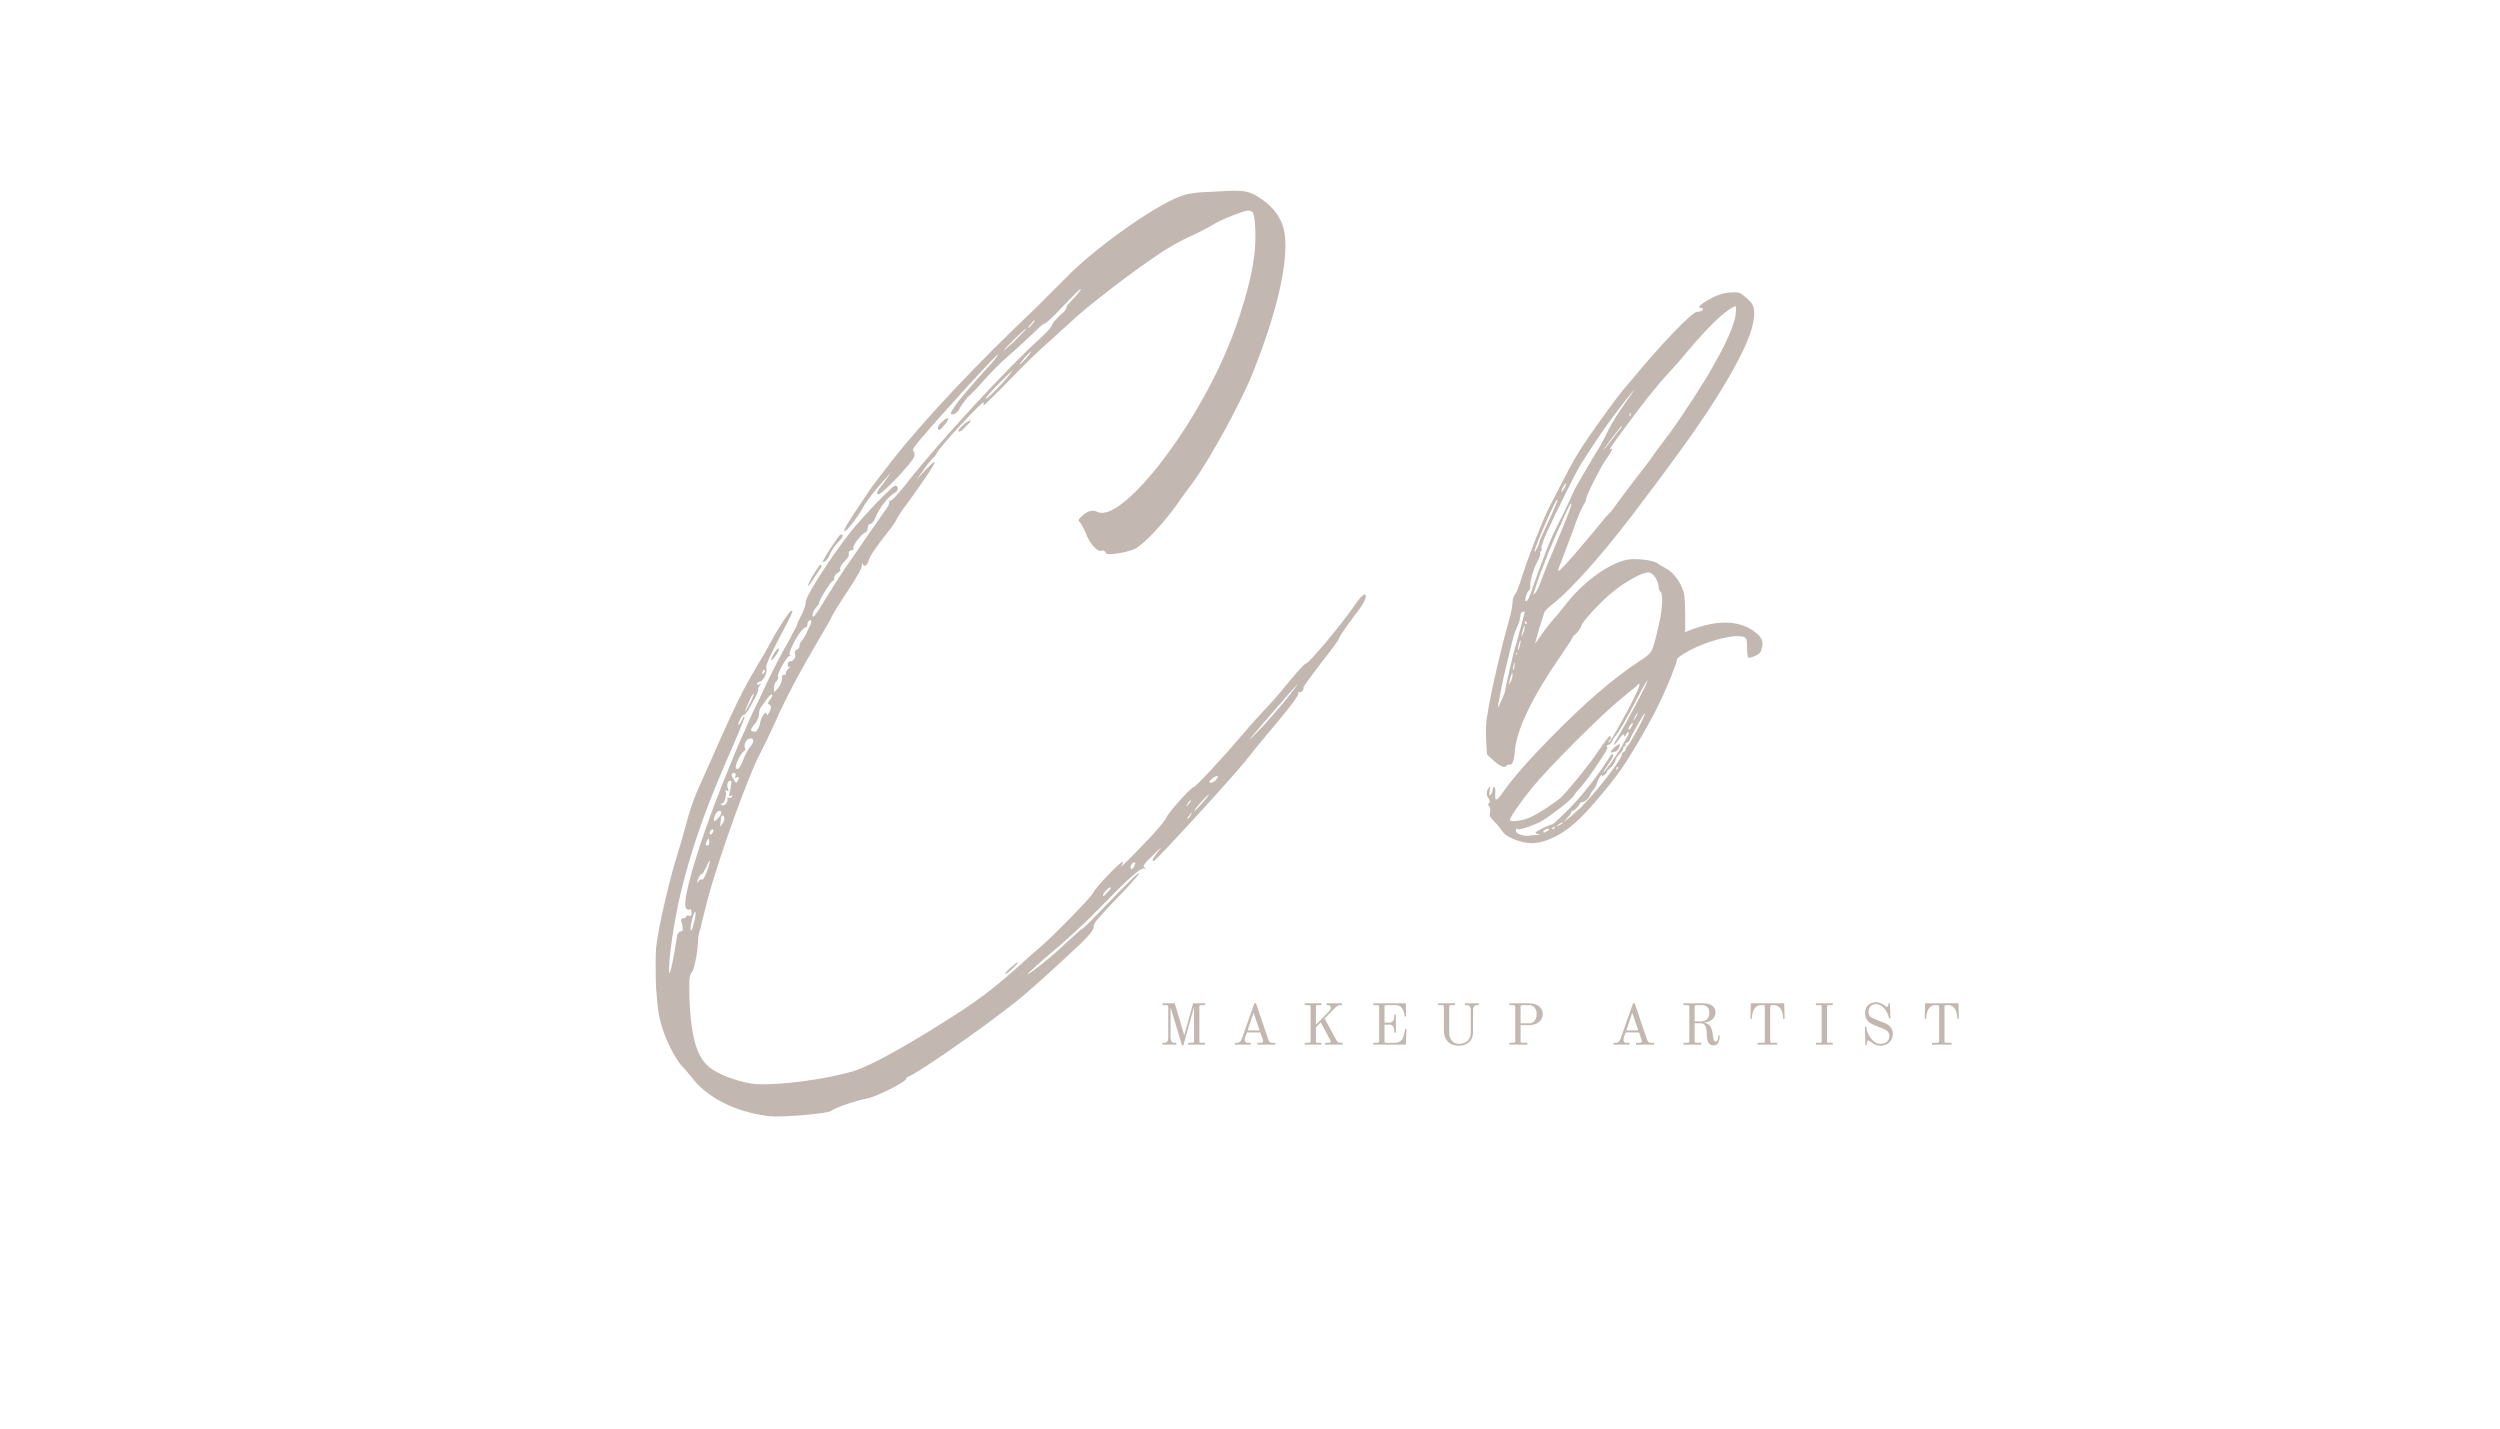 <svg xmlns="http://www.w3.org/2000/svg" xmlns:xlink="http://www.w3.org/1999/xlink" width="336" zoomAndPan="magnify" viewBox="0 0 252 144" height="192" preserveAspectRatio="xMidYMid meet" version="1.0"><defs><g/></defs><g fill="#c3b8b1" fill-opacity="1"><g transform="translate(67.193, 103.531)"><g><path d="M 29.988 -60.77 C 29.66 -60.504 29.395 -60.176 29.395 -60.109 C 29.461 -59.91 29.723 -60.043 30.254 -60.637 C 30.914 -61.234 30.715 -61.363 29.988 -60.77 Z M 34.148 -5.352 C 34.348 -5.352 35.602 -6.539 35.406 -6.539 C 35.34 -6.539 35.008 -6.273 34.613 -5.945 C 34.281 -5.613 34.02 -5.352 34.148 -5.352 Z M 14.73 -45.512 C 14.398 -44.918 14.203 -44.453 14.27 -44.453 C 14.332 -44.453 14.598 -44.852 14.797 -45.18 C 15.059 -45.578 15.391 -46.039 15.457 -46.172 C 15.59 -46.305 15.656 -46.504 15.59 -46.57 C 15.457 -46.699 15.523 -46.699 14.73 -45.512 Z M 16.578 8.453 C 16.977 8.125 19.09 7.398 20.211 7.199 C 21.203 7 24.242 5.484 24.176 5.152 C 24.176 5.086 24.309 5.02 24.441 4.953 C 24.77 4.953 30.254 1.254 33.688 -1.387 C 35.734 -2.906 36.859 -3.898 40.16 -6.938 C 42.473 -9.051 43.066 -9.711 43.066 -10.172 C 43 -10.438 43.266 -10.766 46.238 -13.871 C 47.098 -14.797 47.758 -15.523 47.625 -15.523 C 47.492 -15.523 46.832 -14.93 43.727 -11.691 C 42.805 -10.766 42.012 -9.906 41.879 -9.906 C 41.68 -9.777 41.48 -9.578 40.16 -8.391 C 39.105 -7.332 36.461 -5.219 36.395 -5.352 C 36.395 -5.418 37.188 -6.078 38.047 -6.871 C 40.426 -8.852 42.145 -10.438 43.992 -12.352 C 46.504 -14.93 47.758 -16.051 48.086 -15.984 C 48.285 -15.918 48.352 -15.984 48.152 -16.117 C 47.957 -16.184 48.152 -16.512 49.078 -17.371 C 49.871 -18.164 50.07 -18.297 49.605 -17.77 C 49.012 -17.043 48.812 -16.645 49.145 -16.777 C 49.477 -16.91 57.27 -25.43 58.457 -26.949 C 59.117 -27.809 60.637 -29.66 61.762 -30.98 C 63.016 -32.5 63.809 -33.555 63.676 -33.688 C 63.609 -33.82 63.609 -33.82 63.742 -33.754 C 63.941 -33.688 64.27 -33.953 64.203 -34.281 C 64.203 -34.348 64.996 -35.406 65.988 -36.727 C 66.98 -37.98 67.773 -39.039 67.773 -39.172 C 67.773 -39.234 68.234 -40.027 69.293 -41.418 C 70.148 -42.473 70.48 -43.133 70.48 -43.398 C 70.48 -43.859 70.082 -43.598 69.227 -42.34 C 67.902 -40.426 64.734 -36.66 64.469 -36.66 C 64.336 -36.66 63.676 -35.934 63.016 -35.141 C 62.355 -34.348 61.297 -33.027 60.57 -32.301 C 59.844 -31.508 58.789 -30.387 58.262 -29.723 C 55.883 -26.949 53.305 -24.176 53.109 -24.176 C 52.844 -24.176 50.398 -21.402 50.398 -21.137 C 50.398 -21.07 49.805 -20.277 49.078 -19.484 C 47.031 -17.305 45.578 -15.852 45.84 -16.25 C 45.973 -16.449 46.039 -16.578 45.973 -16.645 C 45.84 -16.777 43.332 -14.203 43 -13.543 C 42.738 -13.012 38.84 -9.051 37.586 -7.992 C 37.254 -7.727 36.199 -6.805 35.273 -5.945 C 32.762 -3.699 31.047 -2.445 27.875 -0.461 C 23.781 2.113 20.543 3.898 18.891 4.426 C 16.25 5.219 11.625 5.879 9.051 5.746 C 7.926 5.68 5.945 5.086 4.887 4.426 C 3.172 3.5 2.512 1.52 2.312 -2.641 C 2.246 -4.82 2.312 -5.285 2.512 -5.484 C 2.773 -5.746 3.105 -7.332 3.172 -8.652 C 3.172 -8.918 3.238 -9.312 3.301 -9.645 C 3.434 -9.906 3.5 -10.238 3.5 -10.305 C 3.5 -10.438 3.832 -11.625 4.16 -12.945 C 5.219 -16.977 8.391 -25.762 9.445 -27.609 C 9.645 -28.008 10.371 -29.461 10.965 -30.781 C 11.957 -33.027 13.344 -35.668 15.324 -39.039 C 15.723 -39.699 16.25 -40.625 16.512 -41.086 C 16.711 -41.613 17.57 -42.934 18.363 -44.125 C 19.156 -45.312 19.75 -46.371 19.684 -46.57 C 19.684 -46.766 19.684 -46.832 19.75 -46.699 C 19.883 -46.371 20.148 -46.438 20.344 -46.965 C 20.477 -47.492 21.137 -48.418 22.328 -49.938 C 22.723 -50.398 23.117 -50.992 23.184 -51.191 C 23.316 -51.457 23.781 -52.184 24.309 -52.844 C 27.148 -56.809 27.809 -57.93 26.09 -56.145 L 25.168 -55.156 L 25.895 -56.145 C 26.289 -56.742 26.754 -57.27 26.816 -57.336 C 26.949 -57.402 27.148 -57.664 27.281 -57.93 C 27.676 -58.656 32.102 -63.414 31.969 -62.949 C 31.84 -62.422 32.035 -62.688 33.887 -64.535 C 36.266 -66.98 37.188 -67.902 38.707 -69.227 C 39.434 -69.887 40.426 -70.809 40.953 -71.273 C 42.406 -72.66 47.164 -76.293 49.277 -77.68 C 50.266 -78.406 51.918 -79.332 52.844 -79.727 C 53.836 -80.191 54.957 -80.785 55.355 -81.047 C 56.344 -81.578 58.062 -82.238 58.59 -82.305 C 58.789 -82.305 59.051 -82.238 59.117 -82.039 C 59.383 -81.512 59.449 -78.934 59.184 -77.414 C 58.922 -75.234 57.73 -71.207 56.543 -68.434 C 52.977 -59.844 45.84 -50.863 43.465 -51.918 C 42.934 -52.184 42.473 -52.051 41.879 -51.523 C 41.48 -51.191 41.48 -51.059 41.68 -50.863 C 41.812 -50.73 42.078 -50.203 42.273 -49.738 C 42.672 -48.684 43.465 -47.824 43.859 -48.023 C 43.992 -48.086 44.191 -48.023 44.258 -47.824 C 44.324 -47.625 44.586 -47.625 45.578 -47.758 C 46.305 -47.891 47.031 -48.086 47.23 -48.219 C 48.219 -48.75 50.07 -50.797 51.324 -52.512 C 52.051 -53.57 52.844 -54.629 53.043 -54.891 C 54.629 -57.004 58.062 -63.215 59.184 -66.188 C 61.363 -71.668 62.555 -76.492 62.355 -79.398 C 62.289 -80.918 61.629 -82.172 60.375 -83.164 C 58.789 -84.352 58.391 -84.418 55.355 -84.219 C 53.238 -84.152 52.445 -84.02 51.656 -83.691 C 48.945 -82.633 43 -78.406 40.16 -75.434 C 39.172 -74.441 37.848 -73.121 37.254 -72.527 C 31.641 -67.242 26.09 -61.363 22.855 -57.27 C 21.797 -55.883 20.809 -54.629 20.676 -54.43 C 20.344 -53.965 18.23 -50.797 18.031 -50.398 C 17.438 -49.078 19.156 -51.125 19.949 -52.645 C 20.211 -53.043 20.875 -53.965 21.535 -54.691 L 22.656 -55.949 L 21.863 -54.824 C 21.27 -54.098 21.07 -53.77 21.336 -53.703 C 21.602 -53.57 24.836 -56.938 24.969 -57.535 C 25.035 -57.73 24.969 -57.996 24.836 -58.129 C 24.703 -58.262 25.629 -59.383 28.734 -62.816 C 30.98 -65.328 33.027 -67.508 33.359 -67.773 C 33.621 -67.969 33.027 -67.176 31.969 -66.055 C 30.254 -64.141 29.062 -62.75 28.668 -61.961 C 28.602 -61.828 28.668 -61.762 28.867 -61.762 C 29.062 -61.762 29.395 -62.023 29.527 -62.355 C 29.723 -62.688 30.121 -63.215 30.32 -63.477 C 30.648 -63.742 31.441 -64.535 32.102 -65.328 C 32.828 -66.121 33.754 -67.047 34.215 -67.441 C 35.273 -68.367 36.992 -69.953 37.52 -70.48 C 37.781 -70.746 38.047 -70.941 38.18 -70.941 C 38.312 -71.008 39.039 -71.668 39.832 -72.527 C 40.691 -73.387 41.48 -74.246 41.68 -74.379 C 41.879 -74.441 41.613 -74.113 41.152 -73.586 C 40.625 -73.055 40.227 -72.594 40.293 -72.527 C 40.359 -72.461 40.094 -72.066 39.633 -71.734 C 39.172 -71.273 38.84 -70.875 38.84 -70.746 C 38.84 -70.613 38.312 -70.02 37.652 -69.422 C 34.348 -66.449 27.48 -58.988 24.309 -54.957 C 23.449 -53.836 22.656 -52.977 22.523 -53.043 C 22.391 -53.109 22.391 -53.043 22.457 -52.977 C 22.523 -52.844 22.262 -52.316 21.863 -51.852 C 21.535 -51.324 20.742 -50.266 20.211 -49.477 C 19.684 -48.684 18.758 -47.359 18.164 -46.504 C 17.57 -45.645 16.578 -44.059 15.918 -43 C 15.125 -41.68 14.797 -41.219 14.73 -41.418 C 14.664 -41.613 14.797 -41.945 14.996 -42.207 C 15.191 -42.473 15.391 -42.672 15.391 -42.738 C 15.324 -43 16.578 -44.984 16.777 -44.984 C 16.844 -44.984 16.91 -45.113 16.91 -45.246 C 16.844 -45.445 17.043 -45.645 17.238 -45.777 C 17.438 -45.906 17.57 -46.039 17.504 -46.172 C 17.438 -46.238 17.57 -46.57 17.836 -46.832 C 18.098 -47.098 18.363 -47.426 18.363 -47.492 C 18.363 -47.625 18.363 -47.758 18.363 -47.891 C 18.363 -47.957 18.496 -48.023 18.695 -48.086 C 18.824 -48.086 18.891 -48.152 18.824 -48.285 C 18.695 -48.484 19.75 -49.871 20.082 -49.871 C 20.148 -49.938 20.277 -50.07 20.277 -50.332 C 20.277 -50.531 20.41 -50.73 20.543 -50.73 C 20.742 -50.73 20.938 -51.059 21.07 -51.391 C 21.336 -52.184 22.457 -53.637 22.988 -53.836 C 23.383 -54.031 23.449 -54.629 22.988 -54.562 C 22.855 -54.562 20.938 -52.711 19.355 -50.863 C 17.57 -48.945 14.004 -43.531 14.004 -42.805 C 14.07 -42.672 13.871 -42.145 13.672 -41.68 C 13.41 -41.219 13.145 -40.625 13.078 -40.359 C 12.945 -40.094 12.617 -39.566 12.418 -39.105 C 11.625 -37.781 10.305 -35.207 9.512 -33.422 C 9.051 -32.5 8.324 -30.98 7.926 -29.988 C 7.465 -29.062 6.473 -26.621 5.68 -24.637 C 3.039 -18.031 1.453 -12.418 1.98 -11.957 C 2.113 -11.824 2.312 -11.758 2.379 -11.891 C 2.445 -11.957 2.512 -11.758 2.512 -11.559 C 2.512 -11.23 2.445 -11.164 2.246 -11.23 C 2.113 -11.297 1.98 -11.23 1.98 -11.164 C 1.98 -11.031 1.848 -10.965 1.652 -10.965 C 1.453 -10.965 1.387 -10.832 1.586 -10.305 C 1.652 -9.777 1.652 -9.645 1.453 -9.645 C 1.254 -9.645 1.121 -9.445 1.059 -9.246 C 0.727 -6.938 0.332 -5.152 0.266 -5.484 C 0.133 -6.605 0.793 -10.898 1.453 -13.672 C 2.574 -18.098 3.699 -21.402 5.879 -26.488 C 7 -28.996 7.859 -31.113 7.859 -31.242 C 7.793 -31.375 7.727 -31.242 7.598 -30.98 C 7.266 -30.254 7.066 -30.32 7.398 -30.98 C 7.531 -31.309 7.727 -31.508 7.859 -31.508 C 7.992 -31.375 9.312 -33.82 9.246 -34.02 C 9.18 -34.086 9.312 -34.281 9.379 -34.414 C 9.578 -34.613 9.578 -34.68 9.379 -34.547 C 9.246 -34.48 9.117 -34.48 9.117 -34.613 C 9.117 -34.68 9.246 -34.812 9.379 -34.812 C 9.711 -34.812 10.238 -35.801 10.039 -36.199 C 9.973 -36.461 10.438 -37.52 11.957 -40.359 C 12.418 -41.219 12.75 -41.945 12.684 -41.945 C 12.551 -42.145 12.09 -41.48 11.031 -39.766 C 10.438 -38.707 9.844 -37.586 9.578 -37.188 C 7.398 -33.488 7.266 -33.227 3.172 -23.977 C 2.773 -23.117 2.246 -21.602 1.98 -20.477 C 1.719 -19.484 1.188 -17.703 0.859 -16.645 C 0.199 -14.398 -0.859 -9.973 -1.059 -7.992 C -1.121 -7.266 -1.121 -5.418 -1.059 -3.898 C -0.859 -1.387 -0.793 -0.992 -0.266 0.594 C 0.332 2.18 1.188 3.633 1.652 4.031 C 1.785 4.16 2.113 4.559 2.445 4.953 C 3.965 7.066 6.938 8.586 10.371 8.984 C 11.559 9.117 16.316 8.719 16.578 8.453 Z M 60.504 -31.047 C 64.008 -35.074 64.203 -35.34 62.816 -33.488 C 62.09 -32.566 60.77 -31.047 59.91 -30.121 C 58.324 -28.469 58.324 -28.535 60.504 -31.047 Z M 54.957 -25.035 C 55.484 -25.43 55.75 -25.43 55.418 -24.969 C 55.289 -24.77 55.023 -24.637 54.891 -24.637 C 54.629 -24.637 54.629 -24.703 54.957 -25.035 Z M 54.031 -22.855 C 54.629 -23.516 54.824 -23.582 54.496 -23.184 C 54.031 -22.59 53.172 -21.664 53.172 -21.797 C 53.172 -21.863 53.57 -22.328 54.031 -22.855 Z M 52.578 -22.59 C 52.645 -22.723 52.777 -22.855 52.844 -22.855 C 52.91 -22.855 52.844 -22.723 52.711 -22.59 C 52.578 -22.391 52.445 -22.262 52.445 -22.262 C 52.383 -22.262 52.445 -22.391 52.578 -22.59 Z M 52.645 -21.27 C 52.777 -21.469 52.91 -21.602 52.91 -21.602 C 52.977 -21.602 52.91 -21.469 52.777 -21.27 C 52.711 -21.137 52.578 -21.004 52.512 -21.004 C 52.445 -21.004 52.512 -21.137 52.645 -21.27 Z M 47.23 -16.578 C 47.297 -16.578 47.23 -16.383 47.098 -16.117 C 46.832 -15.852 46.832 -15.852 46.766 -16.117 C 46.766 -16.383 47.098 -16.711 47.23 -16.578 Z M 44.785 -14.07 C 44.785 -14.004 44.652 -13.805 44.387 -13.543 C 44.191 -13.277 43.992 -13.145 43.992 -13.211 C 43.926 -13.477 44.652 -14.203 44.785 -14.07 Z M 35.074 -69.16 C 34.414 -68.566 33.953 -68.102 34.02 -68.234 C 34.148 -68.5 36.266 -70.547 36.266 -70.414 C 36.266 -70.348 35.734 -69.82 35.074 -69.16 Z M 36.859 -70.875 C 36.727 -70.68 36.527 -70.48 36.461 -70.48 C 36.395 -70.48 36.527 -70.68 36.727 -70.875 C 36.859 -71.074 37.055 -71.273 37.121 -71.273 C 37.121 -71.273 37.055 -71.074 36.859 -70.875 Z M 36.066 -67.441 C 36.395 -67.836 36.727 -68.102 36.727 -68.102 C 36.793 -68.102 36.594 -67.836 36.266 -67.441 C 35.934 -67.047 35.602 -66.781 35.539 -66.781 C 35.539 -66.781 35.734 -67.047 36.066 -67.441 Z M 33.621 -64.996 C 34.414 -65.789 35.008 -66.32 34.875 -66.188 C 34.613 -65.656 32.234 -63.148 32.168 -63.348 C 32.168 -63.477 32.828 -64.203 33.621 -64.996 Z M 10.832 -34.215 C 10.832 -34.48 10.898 -34.746 11.098 -34.875 C 11.23 -35.008 11.297 -35.207 11.23 -35.34 C 11.098 -35.539 12.09 -37.32 12.352 -37.387 C 12.484 -37.387 12.551 -37.453 12.418 -37.52 C 12.152 -37.719 13.672 -40.492 14.07 -40.293 C 14.137 -40.293 14.203 -40.426 14.203 -40.625 C 14.203 -40.82 14.27 -40.953 14.465 -41.02 C 14.664 -41.02 14.664 -40.82 14.27 -40.094 C 14.07 -39.566 13.738 -39.039 13.605 -38.906 C 13.477 -38.773 13.344 -38.574 13.41 -38.379 C 13.41 -38.312 13.277 -38.113 13.145 -38.047 C 12.945 -37.98 12.879 -37.781 12.945 -37.586 C 13.078 -37.254 12.75 -36.859 12.418 -36.859 C 12.352 -36.926 12.219 -36.727 12.219 -36.594 C 12.219 -36.328 12.219 -36.266 12.418 -36.328 C 12.551 -36.461 12.484 -36.328 12.285 -36.133 C 12.023 -35.867 11.957 -35.668 12.023 -35.602 C 12.09 -35.539 12.023 -35.473 11.891 -35.539 C 11.691 -35.539 11.625 -35.406 11.625 -35.074 C 11.625 -34.812 11.426 -34.414 11.23 -34.148 L 10.832 -33.754 Z M 5.613 -20.477 C 5.352 -20.148 5.352 -20.148 5.418 -20.41 C 5.418 -20.609 5.484 -20.875 5.484 -21.07 C 5.484 -21.203 5.547 -21.27 5.613 -21.336 C 5.746 -21.336 5.812 -21.203 5.812 -21.07 C 5.879 -20.938 5.746 -20.676 5.613 -20.477 Z M 8.918 -30.582 C 9.18 -30.914 9.312 -31.309 9.312 -31.508 C 9.312 -31.773 9.379 -32.102 9.512 -32.234 C 10.305 -33.359 10.504 -33.621 10.633 -33.488 C 10.699 -33.488 10.633 -33.227 10.438 -33.027 C 10.172 -32.695 10.172 -32.566 10.371 -32.5 C 10.57 -32.367 10.57 -32.234 10.371 -31.773 C 10.238 -31.508 10.105 -31.375 10.105 -31.508 C 10.039 -31.773 10.039 -31.773 9.777 -31.508 C 9.645 -31.375 9.445 -30.914 9.379 -30.449 C 9.18 -29.922 9.051 -29.723 8.852 -29.789 C 8.391 -29.789 8.391 -29.988 8.918 -30.582 Z M 7.793 -27.809 C 7.926 -27.875 7.992 -28.008 7.926 -28.074 C 7.727 -28.402 7.992 -28.996 8.324 -29.062 C 8.852 -29.262 8.852 -28.668 8.391 -28.207 C 8.258 -28.074 7.926 -27.48 7.727 -26.949 C 7.332 -26.027 7.199 -25.895 7 -26.09 C 6.805 -26.223 7.465 -27.609 7.793 -27.809 Z M 6.805 -25.629 C 6.938 -25.629 7 -25.496 6.938 -25.301 C 6.871 -25.102 6.938 -25.035 7.066 -25.168 C 7.199 -25.234 7.266 -25.234 7.266 -25.168 C 7.266 -25.035 7.199 -24.902 7.133 -24.77 C 7.066 -24.57 6.938 -24.637 6.805 -24.902 C 6.473 -25.363 6.473 -25.562 6.805 -25.629 Z M 5.547 -22.523 C 5.746 -22.391 6.145 -23.449 5.945 -23.781 C 5.879 -23.91 5.879 -23.91 6.078 -23.844 C 6.273 -23.715 6.273 -23.781 6.211 -23.977 C 6.012 -24.309 6.145 -24.836 6.406 -24.836 C 6.605 -24.902 6.539 -24.508 6.34 -23.582 C 6.273 -23.25 6.273 -23.184 6.473 -23.316 C 6.605 -23.383 6.672 -23.383 6.605 -23.25 C 6.539 -23.117 6.34 -23.055 6.273 -23.117 C 6.145 -23.184 6.078 -23.117 6.145 -22.922 C 6.145 -22.523 5.68 -22.129 5.484 -22.457 C 5.418 -22.59 5.418 -22.59 5.547 -22.523 Z M 5.285 -21.797 C 5.547 -21.797 5.547 -21.73 5.484 -21.469 C 5.285 -21.07 4.758 -20.609 4.758 -20.809 C 4.758 -21.27 5.02 -21.73 5.285 -21.797 Z M 4.359 -19.684 C 4.426 -19.816 4.559 -19.949 4.625 -19.949 C 4.691 -19.949 4.758 -19.883 4.691 -19.684 C 4.625 -19.551 4.559 -19.422 4.426 -19.422 C 4.359 -19.422 4.293 -19.551 4.359 -19.684 Z M 4.094 -18.824 C 4.227 -19.09 4.293 -19.023 4.293 -18.695 C 4.359 -18.496 4.227 -18.297 4.16 -18.297 C 3.898 -18.297 3.898 -18.496 4.094 -18.824 Z M 3.566 -15.391 C 3.566 -15.324 3.766 -15.656 4.031 -16.184 C 4.227 -16.645 4.359 -16.91 4.359 -16.645 C 4.16 -15.785 3.699 -14.73 3.566 -14.863 C 3.434 -14.93 3.301 -14.863 3.238 -14.73 C 3.172 -14.531 3.105 -14.531 3.105 -14.598 C 3.039 -14.863 3.566 -15.656 3.566 -15.391 Z M 2.574 -10.832 C 2.84 -11.891 3.039 -11.891 2.84 -10.832 C 2.707 -10.305 2.574 -9.844 2.512 -9.777 C 2.379 -9.578 2.379 -10.172 2.574 -10.832 Z M 9.777 -36 C 9.906 -36.066 9.906 -36 9.906 -35.867 C 9.777 -35.539 9.645 -35.473 9.645 -35.734 C 9.645 -35.801 9.711 -35.934 9.777 -36 Z M 8.258 -32.695 C 8.453 -33.227 8.719 -33.621 8.785 -33.621 C 8.785 -33.555 8.652 -33.094 8.391 -32.633 C 7.793 -31.508 7.727 -31.508 8.258 -32.695 Z M 10.898 -37.781 C 10.699 -37.453 10.504 -37.121 10.504 -36.992 C 10.504 -36.926 10.699 -37.055 10.965 -37.387 C 11.492 -38.113 11.426 -38.508 10.898 -37.781 Z M 28.008 -60.703 C 28.602 -61.363 28.469 -61.629 27.875 -61.102 C 27.543 -60.836 27.348 -60.57 27.348 -60.441 C 27.348 -60.043 27.543 -60.109 28.008 -60.703 Z M 15.785 -47.031 C 15.723 -46.898 15.723 -46.832 15.918 -46.898 C 16.051 -46.965 16.316 -47.297 16.449 -47.625 C 16.578 -47.957 16.91 -48.484 17.238 -48.812 C 17.77 -49.344 17.902 -49.672 17.57 -49.672 C 17.438 -49.672 16.184 -47.824 15.785 -47.031 Z M 15.785 -47.031 "/></g></g></g><g fill="#c3b8b1" fill-opacity="1"><g transform="translate(151.461, 85.351)"><g><path d="M 10.906 -9.555 C 10.906 -9.508 10.992 -9.465 11.125 -9.508 C 11.211 -9.555 11.34 -9.598 11.43 -9.598 C 11.473 -9.598 11.602 -9.77 11.734 -9.945 C 11.82 -10.164 11.863 -10.34 11.777 -10.34 C 11.602 -10.34 10.906 -9.727 10.906 -9.555 Z M 25.211 -21.809 C 23.688 -22.812 21.723 -22.855 19.191 -21.941 L 18.406 -21.637 L 18.406 -23.512 C 18.363 -25.168 18.363 -25.473 18.102 -26.086 C 17.754 -26.957 17.055 -27.785 16.402 -28.09 C 16.141 -28.223 15.789 -28.441 15.617 -28.57 C 15.137 -28.922 13.305 -29.094 12.477 -28.922 C 10.469 -28.441 7.984 -26.566 6.195 -24.211 C 5.934 -23.902 5.672 -23.555 5.539 -23.379 C 4.844 -22.641 4.406 -22.07 3.883 -21.332 C 3.578 -20.852 3.316 -20.5 3.273 -20.5 C 3.273 -20.5 3.445 -21.113 3.664 -21.898 C 3.883 -22.641 4.145 -23.379 4.188 -23.555 C 4.188 -23.688 4.582 -24.121 5.016 -24.426 C 7.199 -26.172 10.602 -30.055 14.48 -35.289 C 18.887 -41.133 20.895 -44.059 22.684 -47.109 C 24.473 -50.207 25.211 -51.996 25.344 -53.391 C 25.43 -54.395 25.258 -54.789 24.426 -55.441 C 23.992 -55.836 23.773 -55.922 23.293 -55.879 C 22.422 -55.879 21.766 -55.703 20.762 -55.137 C 19.891 -54.656 19.586 -54.309 20.023 -54.309 C 20.109 -54.309 20.195 -54.266 20.195 -54.176 C 20.195 -54.047 19.891 -53.914 19.586 -53.914 C 19.105 -53.914 15.965 -50.645 13.086 -47.152 C 12.695 -46.676 12.258 -46.195 12.125 -46.02 C 11.516 -45.277 9.598 -42.66 8.68 -41.309 C 7.414 -39.434 7.242 -39.129 6.02 -36.773 C 5.496 -35.727 4.93 -34.68 4.797 -34.418 C 4.102 -33.109 2.488 -29.008 1.746 -26.566 C 1.57 -26.043 1.352 -25.52 1.223 -25.387 C 1.09 -25.211 1.004 -24.949 1.004 -24.645 C 1.004 -24.383 0.871 -23.555 0.656 -22.855 C -0.176 -19.934 -1.18 -15.574 -1.527 -13.348 C -1.703 -12.434 -1.703 -11.777 -1.656 -10.688 L -1.57 -9.293 L -0.961 -8.723 C -0.262 -8.113 0.176 -7.895 0.395 -8.156 C 0.438 -8.246 0.566 -8.289 0.656 -8.289 C 0.961 -8.156 1.133 -8.594 1.223 -9.465 C 1.352 -11.734 2.922 -15.004 6.062 -19.543 C 6.629 -20.371 7.109 -21.113 7.109 -21.199 C 7.109 -21.285 7.152 -21.332 7.152 -21.285 C 7.242 -21.199 7.938 -22.07 7.938 -22.246 C 7.938 -22.594 9.902 -24.734 11.168 -25.734 C 12.477 -26.781 14.09 -27.656 14.699 -27.656 C 15.18 -27.656 15.746 -26.781 15.746 -26.043 C 15.746 -25.953 15.836 -25.781 15.922 -25.691 C 16.227 -25.43 16.098 -23.73 15.66 -21.984 C 15.051 -19.453 15.18 -19.629 13.609 -18.582 C 10.992 -16.836 8.332 -14.527 4.844 -10.992 C 2.617 -8.723 0.961 -6.848 -0.086 -5.32 C -0.609 -4.582 -0.785 -4.582 -0.742 -5.277 C -0.699 -5.758 -0.742 -6.02 -0.871 -6.02 C -0.918 -6.02 -1.004 -5.891 -1.004 -5.758 C -1.004 -5.582 -1.047 -5.41 -1.18 -5.277 C -1.352 -5.105 -1.352 -5.148 -1.309 -5.629 C -1.223 -6.152 -1.223 -6.152 -1.395 -5.934 C -1.656 -5.629 -1.656 -5.148 -1.395 -4.844 C -1.266 -4.668 -1.266 -4.535 -1.352 -4.406 C -1.484 -4.32 -1.484 -4.23 -1.352 -4.059 C -1.266 -3.969 -1.223 -3.75 -1.266 -3.488 C -1.352 -3.141 -1.309 -3.012 -0.828 -2.531 C -0.523 -2.227 -0.219 -1.832 -0.133 -1.703 C 0.133 -1.223 0.785 -0.828 1.703 -0.566 C 2.793 -0.219 3.707 -0.305 4.887 -0.828 C 6.457 -1.484 7.852 -2.703 9.902 -5.191 C 10.645 -6.062 11.473 -7.109 11.734 -7.504 C 12.648 -8.723 14.789 -12.344 15.746 -14.352 C 16.621 -16.141 17.578 -18.539 17.578 -18.887 C 17.578 -19.062 18.625 -19.715 19.5 -20.109 C 21.418 -20.98 23.73 -21.461 24.383 -21.113 C 24.602 -20.98 24.645 -20.852 24.645 -20.066 C 24.645 -19.543 24.688 -19.105 24.777 -19.062 C 24.863 -19.02 25.168 -19.105 25.473 -19.238 C 25.91 -19.453 26.043 -19.586 26.129 -20.023 C 26.348 -20.762 26.086 -21.199 25.211 -21.809 Z M 18.715 -50.031 C 20.852 -52.52 22.246 -53.871 23.25 -54.395 C 23.555 -54.57 23.555 -54.57 23.512 -53.828 C 23.469 -53.043 22.945 -51.691 22.027 -49.902 C 21.723 -49.336 21.332 -48.68 21.199 -48.418 C 20.457 -47.023 18.102 -43.402 16.883 -41.746 C 16.312 -41.004 15.617 -40.043 15.355 -39.695 C 15.094 -39.301 14.699 -38.777 14.48 -38.473 C 13.785 -37.645 11.125 -34.066 10.992 -33.852 C 10.906 -33.762 10.73 -33.586 10.645 -33.5 C 10.512 -33.371 9.988 -32.758 9.465 -32.105 C 8.941 -31.449 7.895 -30.23 7.152 -29.355 C 5.844 -27.875 5.453 -27.523 5.629 -28.004 C 5.801 -28.441 6.719 -30.84 7.066 -31.801 C 7.504 -33.109 8.07 -34.375 8.246 -34.59 C 8.332 -34.723 8.418 -34.898 8.418 -35.07 C 8.418 -35.375 9.988 -38.516 10.602 -39.301 C 11.035 -39.914 11.168 -40.262 10.906 -40.086 C 10.688 -39.957 10.816 -40.176 11.996 -41.789 C 14.047 -44.582 15.527 -46.457 16.664 -47.676 C 17.145 -48.199 18.102 -49.246 18.715 -50.031 Z M 10.164 -40 C 10.164 -40.086 11.91 -42.398 11.996 -42.398 C 12.039 -42.398 11.996 -42.312 11.953 -42.227 C 11.863 -42.137 11.43 -41.613 10.992 -41.004 C 10.512 -40.395 10.164 -39.957 10.164 -40 Z M 12.781 -43.488 C 12.781 -43.578 12.824 -43.664 12.867 -43.707 C 12.957 -43.75 13 -43.707 12.91 -43.578 C 12.867 -43.359 12.781 -43.316 12.781 -43.488 Z M 6.062 -36.207 C 6.238 -36.469 6.367 -36.684 6.414 -36.641 C 6.457 -36.641 6.367 -36.422 6.281 -36.25 C 6.152 -36.031 6.02 -35.812 5.934 -35.77 C 5.891 -35.727 5.934 -35.945 6.062 -36.207 Z M 5.496 -34.984 C 5.539 -34.984 5.539 -34.852 5.453 -34.68 C 5.32 -34.285 4.102 -31.625 3.969 -31.363 C 3.883 -31.23 3.75 -30.883 3.664 -30.535 C 3.445 -30.012 3.227 -29.574 3.227 -29.793 C 3.227 -30.184 5.32 -34.984 5.496 -34.984 Z M 2.703 -25.867 C 2.75 -25.91 2.793 -26.043 2.793 -26.172 C 2.703 -26.52 3.055 -27.918 3.488 -28.703 C 3.707 -29.094 3.84 -29.488 3.797 -29.574 C 3.75 -29.707 3.797 -29.793 3.883 -29.793 C 3.926 -29.793 3.969 -29.879 3.926 -30.055 C 3.883 -30.23 4.059 -30.84 4.492 -31.754 C 5.41 -33.762 7.328 -37.645 7.895 -38.562 C 9.684 -41.352 10.25 -42.18 11.602 -43.969 C 13.391 -46.324 13.828 -46.762 12.344 -44.711 C 11.777 -43.926 11.035 -42.75 10.688 -42.051 C 10.383 -41.395 9.988 -40.656 9.859 -40.438 C 9.16 -39.348 7.199 -35.945 7.199 -35.898 C 7.199 -35.855 6.762 -34.898 6.238 -33.805 C 5.016 -31.406 4.754 -30.754 4.449 -29.969 C 4.32 -29.617 4.059 -28.875 3.84 -28.352 C 3.621 -27.785 3.316 -26.871 3.098 -26.305 C 2.75 -25.168 2.441 -24.602 2.312 -24.777 C 2.227 -24.949 2.488 -25.824 2.703 -25.867 Z M 0.828 -16.664 L 0.609 -16.312 L 0.699 -16.707 C 0.742 -16.926 0.828 -17.188 0.871 -17.316 C 0.961 -17.535 1.004 -17.535 1.004 -17.273 C 1.004 -17.098 0.918 -16.836 0.828 -16.664 Z M 1.133 -17.93 C 1.004 -17.621 1.004 -17.973 1.133 -18.363 C 1.18 -18.625 1.223 -18.625 1.223 -18.453 C 1.223 -18.32 1.18 -18.102 1.133 -17.93 Z M 1.441 -19.324 C 1.395 -19.238 1.395 -19.281 1.395 -19.41 C 1.395 -19.543 1.395 -19.629 1.441 -19.586 C 1.484 -19.543 1.484 -19.453 1.441 -19.324 Z M 1.789 -20.5 C 1.746 -20.238 1.656 -19.977 1.613 -19.848 C 1.527 -19.762 1.527 -19.848 1.57 -20.109 C 1.613 -20.371 1.703 -20.633 1.746 -20.719 C 1.832 -20.852 1.875 -20.762 1.789 -20.5 Z M 2.051 -21.461 L 1.875 -21.156 L 1.965 -21.547 C 2.008 -21.723 2.094 -22.027 2.137 -22.16 C 2.227 -22.379 2.227 -22.379 2.227 -22.117 C 2.227 -21.941 2.137 -21.637 2.051 -21.461 Z M 2.18 -23.426 C 2.137 -23.293 1.965 -22.551 1.746 -21.809 C 1.57 -21.113 1.352 -20.328 1.266 -20.109 C 1.133 -19.715 0.348 -16.402 0.219 -15.574 C 0.133 -15.266 -0.48 -13.871 -0.48 -14.047 C -0.48 -14.176 0 -16.707 0.219 -17.578 C 0.828 -20.152 1.133 -21.418 1.309 -21.809 C 1.441 -22.07 1.57 -22.379 1.613 -22.508 C 1.703 -22.684 1.746 -22.988 1.789 -23.207 C 1.789 -23.512 1.875 -23.641 2.051 -23.688 C 2.227 -23.73 2.27 -23.688 2.18 -23.426 Z M 2.355 -22.465 C 2.312 -22.465 2.227 -22.508 2.227 -22.594 C 2.227 -22.641 2.27 -22.727 2.312 -22.727 C 2.312 -22.727 2.398 -22.641 2.441 -22.594 C 2.488 -22.508 2.441 -22.465 2.355 -22.465 Z M 3.141 -25.605 C 3.227 -25.781 3.359 -26.305 3.535 -26.781 C 3.707 -27.305 3.883 -27.828 3.969 -27.961 C 4.059 -28.137 4.188 -28.57 4.363 -28.965 C 4.492 -29.355 4.711 -29.922 4.844 -30.184 C 4.973 -30.492 5.41 -31.539 5.891 -32.539 C 6.324 -33.586 6.762 -34.461 6.848 -34.547 C 7.109 -34.809 6.762 -33.852 5.844 -31.625 C 4.844 -29.27 4.406 -28.223 3.84 -26.695 C 3.664 -26.172 3.402 -25.691 3.273 -25.562 C 3.098 -25.387 3.055 -25.387 3.141 -25.605 Z M 0.742 -2.703 C 0.742 -2.965 1.703 -4.363 2.965 -5.934 C 4.582 -7.938 10.078 -13.434 11.996 -14.961 C 12.781 -15.617 13.523 -16.184 13.566 -16.27 C 13.742 -16.531 13.871 -16.402 13.742 -16.098 C 13.305 -14.875 10.688 -10.164 10.688 -10.512 C 10.645 -10.602 10.73 -10.73 10.816 -10.773 C 10.992 -10.949 10.906 -11.211 10.73 -11.125 C 10.645 -11.035 10.164 -10.383 9.641 -9.641 C 8.723 -8.246 6.719 -5.801 5.891 -4.973 C 5.234 -4.406 3.664 -3.359 2.793 -2.965 C 2.008 -2.617 0.742 -2.441 0.742 -2.703 Z M 4.492 -1.57 C 4.188 -1.395 4.102 -1.395 4.102 -1.527 C 4.102 -1.656 4.582 -1.918 4.668 -1.789 C 4.711 -1.746 4.625 -1.613 4.492 -1.57 Z M 5.277 -1.918 C 5.234 -1.832 5.148 -1.789 5.059 -1.789 C 4.887 -1.789 4.93 -1.875 5.148 -1.965 C 5.277 -2.008 5.32 -1.965 5.277 -1.918 Z M 5.758 -2.18 C 5.367 -2.008 5.367 -2.094 5.758 -2.312 C 5.934 -2.441 6.062 -2.488 6.062 -2.441 C 6.062 -2.355 5.934 -2.27 5.758 -2.18 Z M 11.559 -7.809 C 11.43 -7.723 11.387 -7.723 11.473 -7.895 C 11.516 -8.027 11.559 -8.07 11.648 -8.027 C 11.648 -8.027 11.648 -7.895 11.559 -7.809 Z M 12.648 -10.207 C 12.477 -10.078 12.387 -9.859 12.387 -9.77 C 12.387 -9.684 12.301 -9.598 12.215 -9.555 C 12.082 -9.508 12.039 -9.422 12.039 -9.379 C 12.172 -8.984 9.336 -5.367 7.766 -3.84 C 7.285 -3.402 6.719 -2.922 6.5 -2.75 L 6.152 -2.488 L 6.543 -2.922 C 6.762 -3.141 6.938 -3.402 6.938 -3.488 C 6.938 -3.578 6.98 -3.621 7.066 -3.621 C 7.199 -3.578 7.809 -4.23 7.809 -4.406 C 7.809 -4.449 7.895 -4.492 8.027 -4.492 C 8.289 -4.492 8.855 -5.016 8.855 -5.32 C 8.898 -5.41 9.031 -5.629 9.203 -5.801 C 9.336 -5.977 9.465 -6.238 9.508 -6.367 C 9.508 -6.586 9.902 -7.242 9.988 -7.242 C 10.031 -7.242 10.031 -7.152 9.988 -7.109 C 9.902 -7.023 10.031 -7.066 10.207 -7.199 C 10.383 -7.285 10.512 -7.461 10.512 -7.547 C 10.512 -7.59 10.73 -7.852 10.992 -8.07 C 11.211 -8.332 11.387 -8.594 11.387 -8.723 C 11.387 -8.812 11.559 -9.117 11.82 -9.379 C 12.039 -9.598 12.172 -9.859 12.172 -9.945 C 12.125 -10.031 12.172 -10.078 12.258 -10.078 C 12.344 -10.078 12.387 -10.164 12.387 -10.293 C 12.387 -10.383 12.477 -10.512 12.562 -10.512 C 12.695 -10.555 12.781 -10.645 12.781 -10.688 C 12.781 -10.863 14.133 -13.262 14.309 -13.434 C 14.613 -13.652 13.129 -10.863 12.648 -10.207 Z M 12.695 -11.82 C 12.648 -11.863 12.738 -12.082 12.867 -12.258 C 13 -12.434 13.129 -12.52 13.129 -12.477 C 13.129 -12.215 12.781 -11.691 12.695 -11.82 Z M 13.348 -13.129 C 13.48 -13.348 13.566 -13.523 13.609 -13.48 C 13.609 -13.48 13.566 -13.262 13.434 -13.086 C 13.172 -12.562 13.086 -12.562 13.348 -13.129 Z M 14.527 -16.531 C 14.309 -15.922 12.477 -12.52 11.82 -11.387 C 11.078 -10.207 10.992 -9.859 11.648 -10.73 C 12.082 -11.34 12.258 -11.473 12.258 -11.168 C 12.258 -11.078 12.344 -11.125 12.434 -11.297 C 12.477 -11.43 12.605 -11.559 12.648 -11.559 C 12.781 -11.559 12.695 -11.254 12.52 -10.992 C 12.477 -10.949 12.215 -10.512 11.953 -10.031 C 11.516 -9.246 10.164 -7.328 10.164 -7.547 C 10.164 -7.59 10.426 -7.938 10.73 -8.418 C 11.078 -8.898 11.211 -9.246 11.125 -9.293 C 11.078 -9.336 10.992 -9.336 10.992 -9.336 C 10.949 -9.293 10.688 -8.898 10.383 -8.418 C 9.117 -6.543 7.766 -4.844 6.414 -3.535 C 6.02 -3.141 5.539 -2.703 5.41 -2.574 C 5.234 -2.398 5.059 -2.27 5.016 -2.27 C 4.973 -2.27 4.492 -2.094 4.059 -1.875 C 3.227 -1.441 3.184 -1.395 3.488 -1.309 L 3.797 -1.18 L 3.488 -1.18 C 3.316 -1.18 3.012 -1.18 2.836 -1.133 C 2.094 -1.004 1.223 -1.309 1.352 -1.703 C 1.395 -1.832 1.441 -1.875 1.527 -1.789 C 1.703 -1.656 3.012 -2.094 3.926 -2.574 C 4.887 -3.141 7.199 -4.93 7.199 -5.191 C 7.199 -5.234 7.59 -5.715 8.113 -6.281 C 8.289 -6.5 8.855 -7.242 9.293 -7.895 C 10.512 -9.727 10.688 -9.988 10.512 -10.078 C 10.426 -10.121 10.469 -10.207 10.645 -10.25 C 10.816 -10.293 10.992 -10.512 11.078 -10.688 C 11.125 -10.863 11.254 -11.035 11.297 -11.078 C 11.559 -11.297 12.52 -12.91 13.391 -14.613 C 14.352 -16.488 14.789 -17.188 14.527 -16.531 Z M 14.527 -16.531 "/></g></g></g><g fill="#c3b8b1" fill-opacity="1"><g transform="translate(116.812, 105.303)"><g><path d="M 0.363 0 L 1.758 0 L 1.758 -0.188 L 1.547 -0.188 C 1.332 -0.188 1.18 -0.363 1.18 -0.656 L 1.18 -3.645 L 1.215 -3.645 L 2.332 0.07 L 2.473 0.07 L 3.547 -3.805 L 3.547 -0.348 C 3.547 -0.242 3.5 -0.188 3.387 -0.188 L 2.965 -0.188 L 2.965 0 L 4.668 0 L 4.668 -0.188 L 4.242 -0.188 C 4.133 -0.188 4.086 -0.242 4.086 -0.348 L 4.086 -3.828 C 4.086 -3.938 4.133 -3.984 4.242 -3.984 L 4.668 -3.984 L 4.668 -4.172 L 3.453 -4.172 L 2.562 -0.945 L 1.605 -4.172 L 0.363 -4.172 L 0.363 -3.984 L 0.785 -3.984 C 0.898 -3.984 0.945 -3.938 0.945 -3.828 L 0.945 -0.656 C 0.945 -0.363 0.793 -0.188 0.574 -0.188 L 0.363 -0.188 Z M 0.363 0 "/></g></g></g><g fill="#c3b8b1" fill-opacity="1"><g transform="translate(124.204, 105.303)"><g><path d="M 1.559 -1.441 L 2.152 -3.219 L 2.762 -1.441 Z M 0.27 0 L 1.875 0 L 1.875 -0.188 L 1.566 -0.188 C 1.324 -0.188 1.266 -0.371 1.266 -0.5 C 1.266 -0.598 1.309 -0.734 1.348 -0.852 L 1.484 -1.23 L 2.836 -1.23 L 3.102 -0.465 C 3.117 -0.422 3.125 -0.371 3.125 -0.336 C 3.125 -0.258 3.035 -0.188 2.918 -0.188 L 2.531 -0.188 L 2.531 0 L 4.348 0 L 4.348 -0.188 L 4.02 -0.188 C 3.863 -0.188 3.75 -0.242 3.668 -0.445 L 2.398 -4.172 L 2.238 -4.172 L 0.98 -0.617 C 0.91 -0.43 0.785 -0.188 0.488 -0.188 L 0.27 -0.188 Z M 0.27 0 "/></g></g></g><g fill="#c3b8b1" fill-opacity="1"><g transform="translate(131.162, 105.303)"><g><path d="M 0.363 0 L 2.035 0 L 2.035 -0.188 L 1.641 -0.188 C 1.531 -0.188 1.484 -0.242 1.484 -0.348 L 1.484 -1.758 L 1.969 -2.25 L 2.926 -0.457 C 2.949 -0.422 2.965 -0.348 2.965 -0.312 C 2.965 -0.246 2.895 -0.188 2.809 -0.188 L 2.414 -0.188 L 2.414 0 L 4.184 0 L 4.184 -0.188 L 3.992 -0.188 C 3.75 -0.188 3.652 -0.258 3.551 -0.445 L 2.355 -2.645 L 3.34 -3.641 C 3.48 -3.785 3.703 -3.984 3.867 -3.984 L 4.102 -3.984 L 4.102 -4.172 L 2.555 -4.172 L 2.555 -3.984 L 2.715 -3.984 C 2.867 -3.984 2.977 -3.879 2.977 -3.738 C 2.977 -3.594 2.93 -3.492 2.832 -3.387 L 1.484 -2.012 L 1.484 -3.828 C 1.484 -3.938 1.531 -3.984 1.641 -3.984 L 2.035 -3.984 L 2.035 -4.172 L 0.363 -4.172 L 0.363 -3.984 L 0.785 -3.984 C 0.898 -3.984 0.945 -3.938 0.945 -3.828 L 0.945 -0.348 C 0.945 -0.242 0.898 -0.188 0.785 -0.188 L 0.363 -0.188 Z M 0.363 0 "/></g></g></g><g fill="#c3b8b1" fill-opacity="1"><g transform="translate(138.074, 105.303)"><g><path d="M 0.363 0 L 3.633 0 L 3.703 -1.57 L 3.559 -1.57 C 3.559 -1.57 3.492 -0.852 3.223 -0.488 C 3.047 -0.258 2.75 -0.188 2.578 -0.188 L 1.641 -0.188 C 1.531 -0.188 1.484 -0.242 1.484 -0.348 L 1.484 -2.016 L 2 -2.016 C 2.449 -2.016 2.48 -1.547 2.48 -1.203 L 2.633 -1.203 L 2.633 -3.035 L 2.48 -3.035 C 2.48 -2.695 2.449 -2.227 2 -2.227 L 1.484 -2.227 L 1.484 -3.828 C 1.484 -3.938 1.531 -3.984 1.641 -3.984 L 2.586 -3.984 C 2.82 -3.984 3.09 -3.922 3.27 -3.645 C 3.504 -3.289 3.512 -2.848 3.512 -2.848 L 3.656 -2.848 L 3.633 -4.172 L 0.363 -4.172 L 0.363 -3.984 L 0.785 -3.984 C 0.898 -3.984 0.945 -3.938 0.945 -3.828 L 0.945 -0.348 C 0.945 -0.242 0.898 -0.188 0.785 -0.188 L 0.363 -0.188 Z M 0.363 0 "/></g></g></g><g fill="#c3b8b1" fill-opacity="1"><g transform="translate(144.598, 105.303)"><g><path d="M 0.363 -3.984 L 0.785 -3.984 C 0.898 -3.984 0.945 -3.938 0.945 -3.828 L 0.945 -1.391 C 0.945 -0.633 1.371 0.105 2.484 0.105 C 3.371 0.105 3.887 -0.488 3.887 -1.219 L 3.887 -3.512 C 3.887 -3.805 4.043 -3.984 4.262 -3.984 L 4.469 -3.984 L 4.469 -4.172 L 3.07 -4.172 L 3.07 -3.984 L 3.277 -3.984 C 3.492 -3.984 3.652 -3.805 3.652 -3.512 L 3.652 -1.16 C 3.652 -0.598 3.254 -0.082 2.484 -0.082 C 1.848 -0.082 1.484 -0.512 1.484 -1.23 L 1.484 -3.828 C 1.484 -3.938 1.531 -3.984 1.641 -3.984 L 2.07 -3.984 L 2.07 -4.172 L 0.363 -4.172 Z M 0.363 -3.984 "/></g></g></g><g fill="#c3b8b1" fill-opacity="1"><g transform="translate(151.791, 105.303)"><g><path d="M 0.363 0 L 2.156 0 L 2.156 -0.188 L 1.641 -0.188 C 1.52 -0.188 1.484 -0.242 1.484 -0.348 L 1.484 -1.969 L 2.32 -1.969 C 3.152 -1.969 3.727 -2.438 3.727 -3.082 C 3.727 -3.727 3.152 -4.172 2.32 -4.172 L 0.363 -4.172 L 0.363 -3.984 L 0.785 -3.984 C 0.898 -3.984 0.945 -3.938 0.945 -3.828 L 0.945 -0.348 C 0.945 -0.242 0.898 -0.188 0.785 -0.188 L 0.363 -0.188 Z M 1.484 -2.156 L 1.484 -3.828 C 1.484 -3.938 1.531 -3.984 1.641 -3.984 L 2.398 -3.984 C 2.836 -3.984 3.105 -3.57 3.105 -3.082 C 3.105 -2.598 2.836 -2.156 2.398 -2.156 Z M 1.484 -2.156 "/></g></g></g><g fill="#c3b8b1" fill-opacity="1"><g transform="translate(158.257, 105.303)"><g/></g></g><g fill="#c3b8b1" fill-opacity="1"><g transform="translate(162.378, 105.303)"><g><path d="M 1.559 -1.441 L 2.152 -3.219 L 2.762 -1.441 Z M 0.27 0 L 1.875 0 L 1.875 -0.188 L 1.566 -0.188 C 1.324 -0.188 1.266 -0.371 1.266 -0.5 C 1.266 -0.598 1.309 -0.734 1.348 -0.852 L 1.484 -1.23 L 2.836 -1.23 L 3.102 -0.465 C 3.117 -0.422 3.125 -0.371 3.125 -0.336 C 3.125 -0.258 3.035 -0.188 2.918 -0.188 L 2.531 -0.188 L 2.531 0 L 4.348 0 L 4.348 -0.188 L 4.02 -0.188 C 3.863 -0.188 3.75 -0.242 3.668 -0.445 L 2.398 -4.172 L 2.238 -4.172 L 0.98 -0.617 C 0.91 -0.43 0.785 -0.188 0.488 -0.188 L 0.27 -0.188 Z M 0.27 0 "/></g></g></g><g fill="#c3b8b1" fill-opacity="1"><g transform="translate(169.337, 105.303)"><g><path d="M 1.484 -2.344 L 1.484 -3.828 C 1.484 -3.938 1.531 -3.984 1.641 -3.984 L 2.25 -3.984 C 2.68 -3.984 2.961 -3.723 2.961 -3.234 C 2.961 -2.727 2.75 -2.344 2.051 -2.344 Z M 0.363 0 L 2.164 0 L 2.164 -0.188 L 1.641 -0.188 C 1.52 -0.188 1.484 -0.242 1.484 -0.348 L 1.484 -2.156 L 2.121 -2.156 C 2.551 -2.156 2.691 -1.707 2.695 -1.242 C 2.703 -0.852 2.738 -0.453 2.867 -0.207 C 2.973 -0.008 3.148 0.07 3.398 0.07 C 4.004 0.07 4.008 -0.668 4.008 -0.938 L 3.863 -0.938 C 3.863 -0.691 3.832 -0.305 3.609 -0.305 C 3.418 -0.305 3.383 -0.457 3.305 -1.066 C 3.199 -1.922 2.855 -2.133 2.473 -2.203 L 2.473 -2.227 C 3.035 -2.285 3.582 -2.625 3.582 -3.234 C 3.582 -3.969 2.949 -4.172 2.285 -4.172 L 0.363 -4.172 L 0.363 -3.984 L 0.785 -3.984 C 0.898 -3.984 0.945 -3.938 0.945 -3.828 L 0.945 -0.348 C 0.945 -0.242 0.898 -0.188 0.785 -0.188 L 0.363 -0.188 Z M 0.363 0 "/></g></g></g><g fill="#c3b8b1" fill-opacity="1"><g transform="translate(176.014, 105.303)"><g><path d="M 0.422 -2.602 L 0.57 -2.602 C 0.57 -2.609 0.586 -3.312 0.875 -3.68 C 0.945 -3.773 1.148 -3.984 1.453 -3.984 L 1.723 -3.984 C 1.84 -3.984 1.883 -3.938 1.883 -3.828 L 1.883 -0.348 C 1.883 -0.242 1.828 -0.188 1.723 -0.188 L 1.16 -0.188 L 1.16 0 L 3.141 0 L 3.141 -0.188 L 2.578 -0.188 C 2.473 -0.188 2.422 -0.242 2.422 -0.348 L 2.422 -3.828 C 2.422 -3.938 2.473 -3.984 2.578 -3.984 L 2.848 -3.984 C 3.152 -3.984 3.359 -3.773 3.43 -3.68 C 3.715 -3.312 3.734 -2.602 3.734 -2.602 L 3.879 -2.602 L 3.832 -4.172 L 0.469 -4.172 Z M 0.422 -2.602 "/></g></g></g><g fill="#c3b8b1" fill-opacity="1"><g transform="translate(182.679, 105.303)"><g><path d="M 0.363 0 L 2.062 0 L 2.062 -0.188 L 1.641 -0.188 C 1.531 -0.188 1.484 -0.242 1.484 -0.348 L 1.484 -3.828 C 1.484 -3.938 1.531 -3.984 1.641 -3.984 L 2.062 -3.984 L 2.062 -4.172 L 0.363 -4.172 L 0.363 -3.984 L 0.785 -3.984 C 0.898 -3.984 0.945 -3.938 0.945 -3.828 L 0.945 -0.348 C 0.945 -0.242 0.898 -0.188 0.785 -0.188 L 0.363 -0.188 Z M 0.363 0 "/></g></g></g><g fill="#c3b8b1" fill-opacity="1"><g transform="translate(187.469, 105.303)"><g><path d="M 0.516 -1.793 L 0.559 0.059 L 0.691 0.059 L 0.715 -0.176 C 0.734 -0.305 0.77 -0.43 0.867 -0.43 C 0.91 -0.43 1.016 -0.352 1.16 -0.242 C 1.324 -0.117 1.684 0.105 2.059 0.105 C 2.953 0.105 3.328 -0.523 3.328 -1.102 C 3.328 -1.496 3.102 -1.945 2.543 -2.168 L 1.414 -2.621 C 1.102 -2.742 0.879 -2.906 0.879 -3.281 C 0.879 -3.809 1.215 -4.09 1.629 -4.09 C 2.203 -4.09 2.766 -3.504 2.953 -2.648 L 3.094 -2.648 L 3.035 -4.172 L 2.895 -4.172 L 2.871 -3.961 C 2.859 -3.879 2.832 -3.82 2.754 -3.82 C 2.684 -3.82 2.609 -3.875 2.531 -3.926 C 2.414 -4.016 2.062 -4.277 1.676 -4.277 C 1.09 -4.277 0.527 -3.984 0.527 -3.176 C 0.527 -2.637 0.797 -2.234 1.43 -1.98 L 2.32 -1.625 C 2.684 -1.477 2.977 -1.301 2.977 -0.879 C 2.977 -0.504 2.762 -0.082 2.059 -0.082 C 1.391 -0.082 0.734 -0.914 0.656 -1.793 Z M 0.516 -1.793 "/></g></g></g><g fill="#c3b8b1" fill-opacity="1"><g transform="translate(193.583, 105.303)"><g><path d="M 0.422 -2.602 L 0.57 -2.602 C 0.57 -2.609 0.586 -3.312 0.875 -3.68 C 0.945 -3.773 1.148 -3.984 1.453 -3.984 L 1.723 -3.984 C 1.84 -3.984 1.883 -3.938 1.883 -3.828 L 1.883 -0.348 C 1.883 -0.242 1.828 -0.188 1.723 -0.188 L 1.16 -0.188 L 1.16 0 L 3.141 0 L 3.141 -0.188 L 2.578 -0.188 C 2.473 -0.188 2.422 -0.242 2.422 -0.348 L 2.422 -3.828 C 2.422 -3.938 2.473 -3.984 2.578 -3.984 L 2.848 -3.984 C 3.152 -3.984 3.359 -3.773 3.43 -3.68 C 3.715 -3.312 3.734 -2.602 3.734 -2.602 L 3.879 -2.602 L 3.832 -4.172 L 0.469 -4.172 Z M 0.422 -2.602 "/></g></g></g><g fill="#c3b8b1" fill-opacity="1"><g transform="translate(200.253, 105.303)"><g/></g></g></svg>